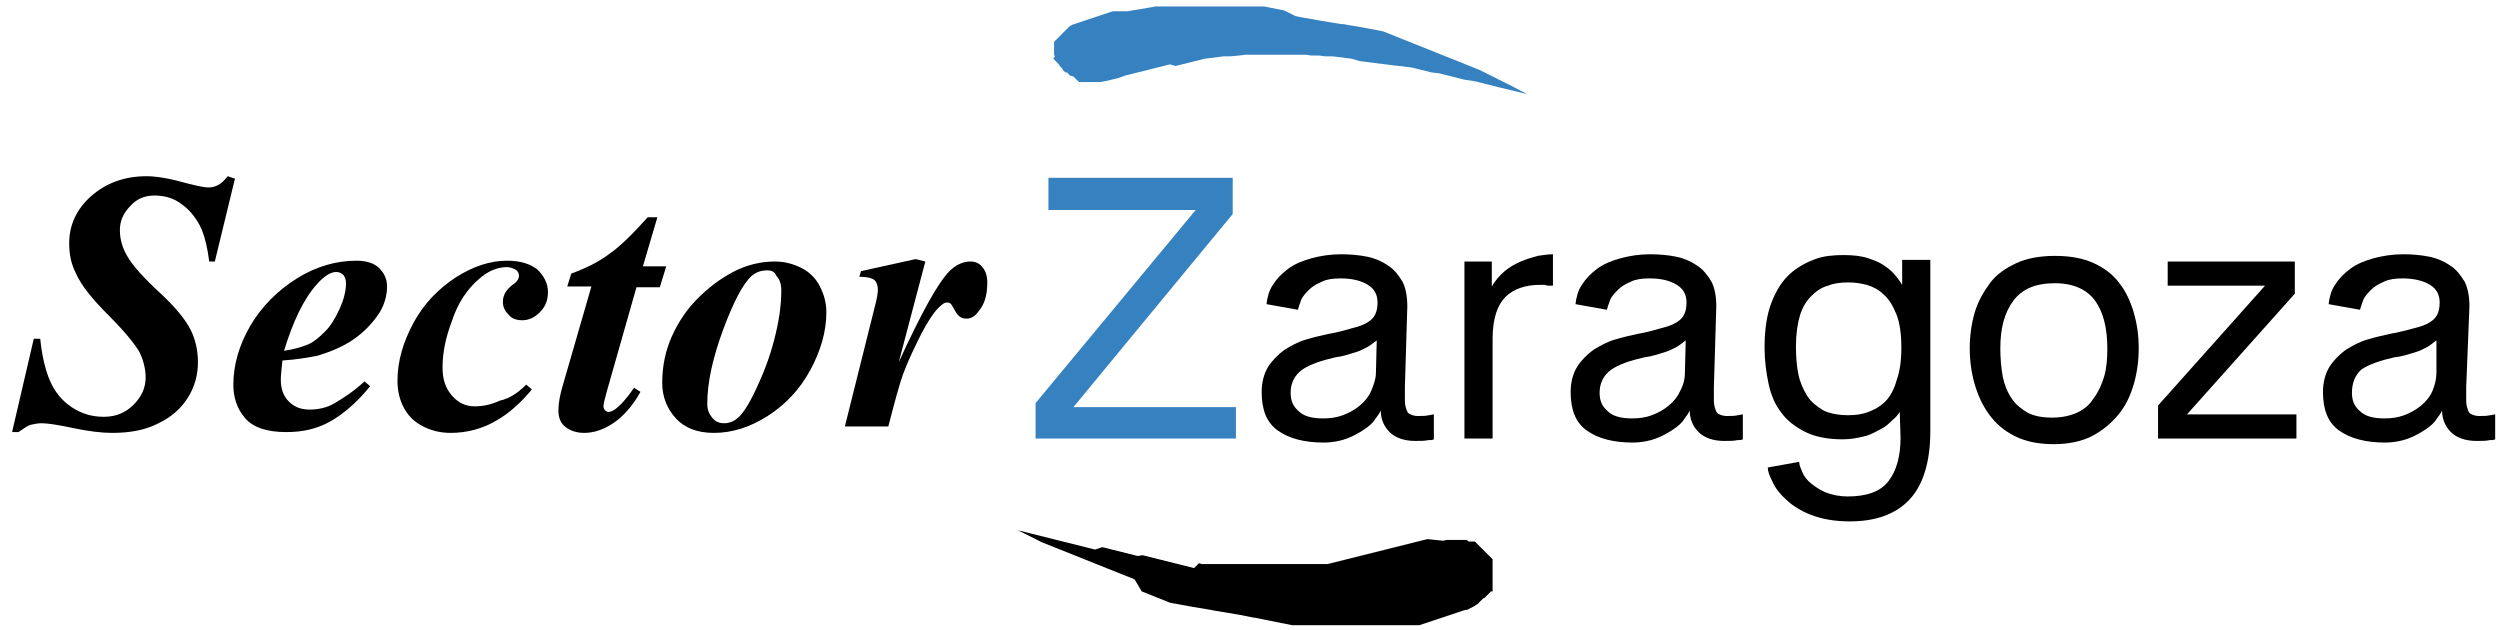 <?xml version="1.0" encoding="utf-8"?>
<!-- Generator: Adobe Illustrator 25.1.0, SVG Export Plug-In . SVG Version: 6.00 Build 0)  -->
<svg version="1.1" id="Capa_1" xmlns="http://www.w3.org/2000/svg" xmlns:xlink="http://www.w3.org/1999/xlink" x="0px" y="0px"
	 viewBox="0 0 310.7 78.3" style="enable-background:new 0 0 310.7 78.3;" xml:space="preserve">
<style type="text/css">
	.st0{fill:#3681C0;}
</style>
<g>
	<g>
		<g>
			<path class="st0" d="M137.3,10.1c-0.2,0-0.4,0.1-0.6,0.1l0,0l-0.6,0h-0.3h-0.3l-0.3,0l-0.3,0l-0.1,0l-0.1,0l-0.1,0l-0.1,0l-0.1,0
				l-0.1,0l-0.1,0l-0.1,0l-0.1-0.1l-0.1-0.1l-0.1-0.1l-0.1-0.1l-0.1-0.1l-0.1-0.1l-0.1-0.1L133,9.4l-0.1-0.1l-0.1-0.1l-0.1-0.1
				l-0.1-0.1L132.4,9l-0.1-0.1l-0.1-0.1l-0.1-0.1L132,8.5l-0.1-0.1l-0.1-0.1l-0.1-0.1L131.6,8l-0.1-0.1l-0.1-0.1l-0.1-0.1l-0.1-0.1
				l-0.1-0.1l-0.1-0.1l-0.1-0.1L131.1,7L131,6.8l0-0.1l0-0.1l0-0.1l0-0.1l0-0.1l0-0.1V5.9V5.8l0-0.1l0-0.1l0-0.1l0-0.1l0-0.1l0-0.1
				l0.1-0.1l0.1-0.1l0.1-0.1l0.1-0.1l0.1-0.1l0.1-0.1l0.1-0.1l0.1-0.1l0.1-0.1l0.1-0.1l0.1-0.1l0.1-0.1l0.1-0.1l0.1-0.1l0.1-0.1
				l0.1-0.1l0.1-0.1l0.1-0.1l0.1-0.1l0.1-0.1l0.1,0l0.1-0.1l0.3-0.1l0.3-0.1l0.3-0.1l0.3-0.1l0.3-0.1l0.3-0.1l0.3-0.1l0.3-0.1
				l0.3-0.1l0.3-0.1l0.3-0.1l0.3-0.1l0.3-0.1l0.3-0.1l0.3-0.1l0.3-0.1l0.3-0.1l0.3,0l0.3,0l0.3,0l0.3,0l0.3,0l0.3,0l0.6-0.1l0.6-0.1
				l0.6-0.1l0.6-0.1l0.6-0.1l0.5-0.1l0.5,0l0.5,0l0.5,0l0.5,0l0.5,0l0.5,0l0.5,0l0.5,0l0.5,0h0.5h0.5h0.5l0.5,0l0.5,0l0.5,0l0.5,0
				l0.5,0l0.5,0l0.5,0l0.5,0l0.5,0l0.5,0l0.5,0l0.5,0l0.5,0l0.5,0l0.5,0l0.5,0.1l0.5,0.1l0.5,0.1l0.5,0.1l0.5,0.1L161,2l0.5,0.1
				l0.5,0.1l0.6,0.1l0.6,0.1l0.5,0.1l0.6,0.1l0.6,0.1l0.6,0.1l0.6,0.1l0.6,0.1L167,3l0.5,0.1l0.6,0.1l0.6,0.1l0.6,0.1l0.5,0.1
				l0.6,0.1l0.5,0.1l0.5,0.1l0.5,0.1l0.5,0.2l0.5,0.2l0.5,0.2l0.5,0.2l0.5,0.2l0.5,0.2l0.5,0.2l0.5,0.2l0.5,0.2l0.5,0.2l0.5,0.2
				l0.5,0.2l0.5,0.2l0.5,0.2l0.5,0.2l0.5,0.2l0.5,0.2l0.5,0.2l0.5,0.2l0.5,0.2l0.5,0.2l0.5,0.2l0.5,0.2l0.5,0.2l1,0.5l1,0.5l1,0.5
				l1,0.5l1.9,1l-3.3-0.8l-1.6-0.4l-1.6-0.4L182,9.9l-0.8-0.2l-0.8-0.2l-0.8-0.2l-0.8-0.2L177.9,9l-0.8-0.2l-0.8-0.2l-0.8-0.2
				l-0.8-0.1l-0.8-0.1L173,8.1l-0.8-0.1l-0.8-0.1l-0.8-0.1l-0.8-0.1l-0.8-0.1L168,7.3l-0.8-0.1l-0.8-0.1l-0.8-0.1L164.7,7l-0.8-0.1
				L163,6.9l-0.8-0.1l-0.9,0l-0.8,0l-0.8,0l-0.8,0l-0.8,0l-0.9,0l-0.8,0l-0.8,0l-0.8,0l-0.8,0.1L152.9,7L152.1,7l-0.8,0.1l-0.8,0.1
				l-0.8,0.1l-0.4,0.1l-0.4,0.1l-0.4,0.1l-0.4,0.1l-0.4,0.1l-0.4,0.1l-0.4,0.1l-0.4,0.1l-0.4,0.1L145.4,8L145,8.1l-0.4,0.1l-0.4,0.1
				l-0.4,0.1L143,8.6l-0.8,0.2L141.4,9l-0.8,0.2l-0.8,0.2L139,9.7L137.3,10.1"/>
			<path class="st0" d="M153.2,22.1v4.5l-19.8,24h20.2v3.9h-24.9v-4.4l19.9-24l-18.3,0v-4L153.2,22.1L153.2,22.1z"/>
		</g>
		<g>
			<path d="M179.3,67.2c0.2,0,0.4-0.1,0.6-0.1l0,0l0.3,0h0.3l0.3,0l0.1,0h0.1l0.1,0l0.1,0l0.1,0l0.1,0l0.1,0l0.1,0l0.1,0l0.1,0
				l0.1,0l0.1,0l0.1,0l0.1,0l0.1,0l0.1,0.1l0.1,0.1l0.1,0l0.1,0l0.1,0l0.1,0l0.1,0l0.1,0l0.1,0l0.1,0l0.1,0.1l0.1,0.1l0.1,0.1
				l0.1,0.1l0.1,0.1l0.1,0.1l0.1,0.1l0.1,0.1l0.1,0.1l0.1,0.1l0.1,0.1l0.1,0.1l0.1,0.1l0.1,0.1l0.1,0.1l0.1,0.1l0.1,0.1l0.1,0.1
				l0.1,0.1l0.1,0.1l0.1,0.1l0.1,0.1l0,0.1l0,0.1l0,0.1l0,0.1l0,0.1l0,0.1l0,0.1l0,0.1l0,0.1l0,0.1l0,0.1l0,0.1l0,0.1v0.1v0.1v0.1
				v0.1v0.1l0,0.1l0,0.1l0,0.1l0,0.1l0,0.1l0,0.1l0,0.1l0,0.1l0,0.1l0,0.1l0,0.1l0,0.1l0,0.1l0,0.1l0,0.1l0,0.1l0,0.1l0,0.1l0,0
				l0,0.1l0,0.1l0,0l0,0.1l0,0l0,0.1l-0.1,0l0,0l-0.1,0l-0.1,0.1l-0.1,0.1l-0.1,0.1l-0.1,0.1l-0.1,0.1l-0.1,0.1l-0.1,0.1l-0.1,0.1
				l-0.2,0.1l-0.1,0.1l-0.1,0.1l-0.1,0.1l-0.1,0.1l-0.1,0.1l-0.1,0.1l-0.1,0.1l-0.2,0.1l-0.1,0.1l-0.2,0.1l-0.2,0.1l-0.2,0.1
				l-0.2,0.1l-0.2,0.1l-0.2,0l-0.3,0.1l-0.3,0.1l-0.3,0.1l-0.3,0.1l-0.3,0.1l-0.3,0.1l-0.3,0.1l-0.3,0.1l-0.3,0.1l-0.3,0.1l-0.3,0.1
				l-0.3,0.1l-0.3,0.1l-0.3,0.1l-0.3,0.1l-0.3,0.1l-0.3,0.1l-0.3,0.1l-0.3,0.1l-0.3,0l-0.3,0l-0.3,0l-0.3,0l-0.3,0l-0.3,0l-0.3,0
				l-0.3,0l-0.3,0l-0.3,0l-0.3,0l-0.3,0l-0.3,0l-0.3,0l-0.3,0l-0.3,0l-0.3,0l-0.3,0l-0.3,0l-0.3,0l-0.3,0l-0.2,0l-0.3,0l-0.2,0
				l-0.3,0l-0.5,0l-0.5,0h-0.5h-0.5l-0.5,0l-0.5,0l-0.5,0l-0.5,0l-0.5,0l-0.5,0l-0.5,0l-0.5,0l-0.5,0l-0.5,0l-0.5,0l-0.5,0l-0.5,0
				l-0.5-0.1l-0.5-0.1l-0.5-0.1l-0.5-0.1l-0.5-0.1l-0.5-0.1l-0.5-0.1l-0.5-0.1l-0.5-0.1l-0.6-0.1l-0.5-0.1l-0.5-0.1l-0.5-0.1
				l-0.6-0.1l-0.6-0.1l-0.6-0.1l-0.6-0.1l-0.6-0.1l-0.5-0.1l-0.6-0.1l-0.6-0.1l-0.6-0.1l-0.6-0.1l-0.5-0.1l-0.6-0.1l-0.5-0.1
				l-0.6-0.1l-0.5-0.1l-0.5-0.2l-0.5-0.2l-0.5-0.2l-0.5-0.2l-0.5-0.2l-0.5-0.2l-0.5-0.2L141,72l-0.5-0.2l-0.5-0.2l-0.5-0.2l-0.5-0.2
				l-0.5-0.2l-0.5-0.2l-0.5-0.2l-0.5-0.2l-0.5-0.2l-0.5-0.2l-0.5-0.2l-0.5-0.2l-0.5-0.2l-0.5-0.2l-0.5-0.2l-0.5-0.2l-0.5-0.2
				l-0.5-0.2l-0.5-0.2l-0.5-0.2l-0.5-0.2l-0.5-0.2l-0.5-0.2l-1-0.5l-1-0.5l-1-0.5l1.6,0.4l1.6,0.4l0.8,0.2l0.8,0.2l0.8,0.2l0.8,0.2
				l0.8,0.2l0.8,0.2l0.8,0.2l0.8,0.2L137,68l0.8,0.2l0.8,0.2l0.4,0.1l0.4,0.1l0.4,0.1l0.4,0.1l0.4,0.1l0.4,0.1l0.4,0.1L142,69
				l0.4,0.1l0.4,0.1l0.4,0.1l0.4,0.1l0.4,0.1l0.4,0.1l0.4,0.1l0.4,0.1l0.4,0.1l0.4,0.1l0.4,0.1l0.4,0.1l0.4,0.1l0.4,0.1l0.4,0.1
				l0.4,0.1L149,70l0.4,0.1l0.4,0l0.4,0l0.4,0l0.4,0l0.4,0l0.4,0l0.4,0l0.4,0l0.4,0l0.4,0l0.4,0l0.4,0l0.4,0l0.4,0l0.4,0l0.4,0
				l0.4,0l0.4,0l0.4,0h0.4h0.4h0.4h0.4l0.4,0l0.4,0l0.4,0l0.4,0l0.4,0l0.4,0l0.4,0l0.4,0l0.4,0l0.4,0l0.4,0l0.4,0l0.4,0l0.4,0l0.4,0
				l0.4,0l0.4-0.1l0.4-0.1l0.4-0.1l0.4-0.1l0.4-0.1l0.4-0.1l0.4-0.1l0.4-0.1l0.4-0.1l0.4-0.1l0.4-0.1l0.4-0.1l0.4-0.1l0.4-0.1
				l0.4-0.1l0.4-0.1l0.4-0.1l0.4-0.1l0.4-0.1l0.4-0.1l0.4-0.1l0.4-0.1l0.4-0.1l0.4-0.1l0.4-0.1l0.4-0.1l0.4-0.1l0.8-0.2l0.8-0.2
				L179.3,67.2"/>
			<path d="M174.6,48.1c0,0.6,0,1.2,0,1.7c0,0.5,0.1,0.8,0.2,1.1c0.1,0.3,0.2,0.5,0.5,0.6c0.2,0.1,0.5,0.2,0.9,0.2
				c0.5,0,1,0,1.4-0.1c0.2,0,0.4-0.1,0.6-0.1v3.1c-0.2,0.1-0.4,0.1-0.7,0.1c-0.4,0.1-1,0.1-1.6,0.1c-1.4,0-2.5-0.4-3.2-1.1
				s-1.1-1.6-1.1-2.7c-0.1,0.3-0.4,0.7-0.7,1.1c-0.3,0.5-0.8,0.9-1.4,1.3s-1.3,0.8-2.1,1.1c-0.8,0.3-1.8,0.5-2.9,0.5
				c-2.4,0-4.3-0.5-5.7-1.5s-2-2.6-2-4.8c0-1.2,0.3-2.3,0.8-3.1s1.2-1.5,2-2.1c0.8-0.5,1.7-1,2.7-1.3c1-0.3,1.9-0.5,2.8-0.7
				c1.2-0.2,2.2-0.5,2.9-0.7c0.8-0.2,1.4-0.4,1.9-0.7c0.5-0.3,0.8-0.6,1-1s0.3-0.9,0.3-1.5c0-1-0.4-1.7-1.2-2.2
				c-0.8-0.5-1.9-0.8-3.4-0.8c-0.9,0-1.7,0.1-2.3,0.4c-0.7,0.3-1.2,0.6-1.6,1c-0.4,0.4-0.8,0.8-1,1.3c-0.2,0.5-0.3,0.9-0.4,1.2
				l-3.9-0.7c0.1-0.8,0.3-1.7,0.8-2.4c0.5-0.8,1.1-1.4,1.9-2s1.8-1,2.9-1.3s2.3-0.5,3.7-0.5c1.1,0,2.2,0.1,3.2,0.3
				c1,0.2,1.9,0.6,2.6,1.1c0.8,0.5,1.3,1.2,1.8,2c0.4,0.8,0.6,1.8,0.6,3.1L174.6,48.1z M160.4,48.8c0,1,0.3,1.7,1,2.3
				c0.6,0.6,1.6,0.9,3,0.9c0.9,0,1.7-0.1,2.5-0.4c0.8-0.3,1.5-0.7,2.1-1.2c0.6-0.5,1.1-1.1,1.4-1.8s0.6-1.5,0.6-2.3l0.1-4
				c-0.3,0.2-0.6,0.5-1.1,0.8c-0.4,0.2-0.9,0.5-1.6,0.7c-0.7,0.2-1.5,0.5-2.4,0.6c-1.8,0.4-3.2,0.9-4.1,1.5
				C160.9,46.6,160.4,47.6,160.4,48.8z"/>
			<path d="M185.4,32.5v3.1c0.4-0.7,1-1.4,1.6-1.9s1.3-0.9,2-1.2s1.4-0.5,2.1-0.7c0.7-0.1,1.3-0.2,1.9-0.2v3.9c-0.1,0-0.3,0-0.5,0
				c-0.1,0-0.3,0-0.5-0.1c-0.2,0-0.4,0-0.6,0c-1.8,0-3.3,0.5-4.3,1.5c-1,1-1.6,2.7-1.6,5.2v12.4H182v-22H185.4z"/>
			<path d="M213,48.1c0,0.6,0,1.2,0,1.7c0,0.5,0.1,0.8,0.2,1.1c0.1,0.3,0.2,0.5,0.5,0.6c0.2,0.1,0.5,0.2,0.9,0.2c0.5,0,1,0,1.4-0.1
				c0.2,0,0.4-0.1,0.6-0.1v3.1c-0.2,0.1-0.4,0.1-0.7,0.1c-0.4,0.1-1,0.1-1.6,0.1c-1.4,0-2.5-0.4-3.2-1.1s-1.1-1.6-1.1-2.7
				c-0.1,0.3-0.4,0.7-0.7,1.1c-0.3,0.5-0.8,0.9-1.4,1.3s-1.3,0.8-2.1,1.1c-0.8,0.3-1.8,0.5-2.9,0.5c-2.4,0-4.3-0.5-5.7-1.5
				s-2-2.6-2-4.8c0-1.2,0.3-2.3,0.8-3.1s1.2-1.5,2-2.1c0.8-0.5,1.7-1,2.7-1.3c1-0.3,1.9-0.5,2.8-0.7c1.2-0.2,2.2-0.5,2.9-0.7
				c0.8-0.2,1.4-0.4,1.9-0.7c0.5-0.3,0.8-0.6,1-1s0.3-0.9,0.3-1.5c0-1-0.4-1.7-1.2-2.2c-0.8-0.5-1.9-0.8-3.4-0.8
				c-0.9,0-1.7,0.1-2.3,0.4c-0.7,0.3-1.2,0.6-1.6,1c-0.4,0.4-0.8,0.8-1,1.3c-0.2,0.5-0.3,0.9-0.4,1.2l-3.9-0.7
				c0.1-0.8,0.3-1.7,0.8-2.4c0.5-0.8,1.1-1.4,1.9-2s1.8-1,2.9-1.3s2.3-0.5,3.7-0.5c1.1,0,2.2,0.1,3.2,0.3c1,0.2,1.9,0.6,2.6,1.1
				c0.8,0.5,1.3,1.2,1.8,2c0.4,0.8,0.6,1.8,0.6,3.1L213,48.1z M198.8,48.8c0,1,0.3,1.7,1,2.3c0.6,0.6,1.6,0.9,3,0.9
				c0.9,0,1.7-0.1,2.5-0.4c0.8-0.3,1.5-0.7,2.1-1.2c0.6-0.5,1.1-1.1,1.4-1.8c0.4-0.7,0.6-1.5,0.6-2.3l0.1-4
				c-0.3,0.2-0.6,0.5-1.1,0.8c-0.4,0.2-0.9,0.5-1.6,0.7c-0.7,0.2-1.5,0.5-2.4,0.6c-1.8,0.4-3.2,0.9-4.1,1.5
				C199.3,46.6,198.8,47.6,198.8,48.8z"/>
			<path d="M236.1,51.2c-0.2,0.3-0.5,0.7-0.9,1c-0.4,0.4-0.8,0.8-1.4,1.1s-1.2,0.7-2,0.9c-0.8,0.2-1.7,0.4-2.8,0.4
				c-1.8,0-3.4-0.3-4.6-0.9s-2.3-1.4-3-2.4c-0.8-1-1.3-2.2-1.6-3.6s-0.5-2.9-0.5-4.5c0-2.3,0.3-4.2,0.9-5.7s1.3-2.6,2.3-3.5
				c0.9-0.8,2-1.4,3.1-1.8s2.3-0.5,3.5-0.5c1.2,0,2.2,0.1,3.1,0.4c0.9,0.3,1.6,0.6,2.1,1c0.6,0.4,1,0.8,1.4,1.3
				c0.3,0.4,0.6,0.8,0.7,1v-3.1h3.5v21.3c0,3.8-0.9,6.7-2.6,8.5s-4.2,2.7-7.4,2.7c-1.9,0-3.5-0.3-4.8-0.8c-1.3-0.5-2.4-1.2-3.1-1.9
				c-0.8-0.7-1.4-1.5-1.7-2.2c-0.4-0.8-0.6-1.3-0.6-1.8l3.9-0.7c0,0.4,0.2,0.8,0.4,1.3s0.6,1,1.1,1.4c0.5,0.4,1.1,0.8,1.8,1.1
				c0.8,0.3,1.7,0.5,2.7,0.5c2.4,0,4.1-0.6,5.1-1.9s1.5-3.1,1.5-5.4L236.1,51.2L236.1,51.2z M236.3,43.2c0-1.7-0.2-3.1-0.6-4.1
				c-0.4-1-0.9-1.9-1.6-2.5c-0.6-0.6-1.4-1-2.1-1.2c-0.8-0.2-1.5-0.3-2.3-0.3c-0.9,0-1.8,0.1-2.5,0.4c-0.8,0.2-1.5,0.7-2.1,1.3
				c-0.6,0.6-1.1,1.4-1.4,2.4c-0.3,1-0.5,2.3-0.5,3.9c0,1.2,0.1,2.4,0.3,3.4c0.2,1,0.6,1.9,1.1,2.7c0.5,0.8,1.2,1.3,2,1.8
				c0.8,0.4,1.9,0.6,3.1,0.6c0.9,0,1.7-0.1,2.5-0.4c0.8-0.3,1.5-0.7,2.1-1.3s1.1-1.5,1.4-2.6C236.1,46.2,236.3,44.9,236.3,43.2z"/>
			<path d="M255.4,31.8c1.9,0,3.5,0.3,4.8,0.9c1.3,0.6,2.4,1.4,3.2,2.5c0.8,1,1.4,2.3,1.8,3.7s0.6,2.8,0.6,4.4c0,1.5-0.2,3-0.6,4.4
				c-0.4,1.4-1,2.7-1.9,3.8c-0.9,1.1-2,2-3.3,2.7c-1.4,0.7-3,1-4.8,1s-3.4-0.3-4.8-1s-2.4-1.6-3.2-2.7c-0.8-1.1-1.4-2.4-1.8-3.8
				s-0.6-2.9-0.6-4.4s0.2-3,0.6-4.4c0.4-1.4,1.1-2.6,1.9-3.7s2-1.9,3.3-2.5C251.9,32.1,253.5,31.8,255.4,31.8z M255,51.9
				c1.2,0,2.2-0.2,3.1-0.6c0.9-0.4,1.6-1,2.1-1.8c0.6-0.8,1-1.7,1.3-2.7c0.3-1,0.4-2.2,0.4-3.5c0-2.5-0.5-4.5-1.5-5.9
				s-2.7-2.2-5-2.2c-2.4,0-4.1,0.7-5.2,2.2s-1.6,3.4-1.6,5.9c0,1.2,0.1,2.4,0.3,3.5c0.2,1,0.6,2,1.1,2.7c0.5,0.8,1.2,1.3,2,1.8
				C252.8,51.7,253.8,51.9,255,51.9z"/>
			<path d="M285.2,32.5v4l-13.4,15h13.6v3h-17.2v-4.1l13.3-14.9h-12.1v-3L285.2,32.5L285.2,32.5z"/>
			<path d="M306.5,48.1c0,0.6,0,1.2,0,1.7c0,0.5,0.1,0.8,0.2,1.1c0.1,0.3,0.2,0.5,0.5,0.6c0.2,0.1,0.5,0.2,0.9,0.2
				c0.5,0,1,0,1.4-0.1c0.2,0,0.4-0.1,0.6-0.1v3.1c-0.2,0.1-0.4,0.1-0.7,0.1c-0.4,0.1-1,0.1-1.6,0.1c-1.4,0-2.5-0.4-3.2-1.1
				s-1.1-1.6-1.1-2.7c-0.1,0.3-0.4,0.7-0.7,1.1c-0.3,0.5-0.8,0.9-1.4,1.3s-1.3,0.8-2.1,1.1s-1.8,0.5-2.9,0.5c-2.4,0-4.3-0.5-5.7-1.5
				c-1.4-1-2-2.6-2-4.8c0-1.2,0.3-2.3,0.8-3.1s1.2-1.5,2-2.1c0.8-0.5,1.7-1,2.7-1.3c1-0.3,1.9-0.5,2.8-0.7c1.2-0.2,2.2-0.5,3-0.7
				c0.8-0.2,1.4-0.4,1.9-0.7c0.5-0.3,0.8-0.6,1-1s0.3-0.9,0.3-1.5c0-1-0.4-1.7-1.2-2.2c-0.8-0.5-2-0.8-3.4-0.8
				c-0.9,0-1.7,0.1-2.3,0.4c-0.7,0.3-1.2,0.6-1.6,1s-0.8,0.8-1,1.3c-0.2,0.5-0.3,0.9-0.4,1.2l-3.9-0.7c0.1-0.8,0.3-1.7,0.8-2.4
				c0.5-0.8,1.1-1.4,1.9-2c0.8-0.6,1.8-1,2.9-1.3c1.1-0.3,2.3-0.5,3.7-0.5c1.1,0,2.2,0.1,3.2,0.3c1,0.2,1.9,0.6,2.6,1.1
				c0.8,0.5,1.3,1.2,1.8,2c0.4,0.8,0.6,1.8,0.6,3.1L306.5,48.1z M292.3,48.8c0,1,0.3,1.7,1,2.3c0.6,0.6,1.6,0.9,3,0.9
				c0.9,0,1.7-0.1,2.5-0.4c0.8-0.3,1.5-0.7,2.1-1.2c0.6-0.5,1.1-1.1,1.4-1.8s0.5-1.5,0.5-2.3l0-4c-0.3,0.2-0.6,0.5-1.1,0.8
				c-0.4,0.2-0.9,0.5-1.6,0.7c-0.7,0.2-1.5,0.5-2.5,0.6c-1.8,0.4-3.2,0.9-4.1,1.5C292.7,46.6,292.3,47.6,292.3,48.8z"/>
			<g>
				<path d="M29.2,22.2l-2.5,10.3h-0.7c-0.2-1.6-0.5-2.9-0.9-3.9c-0.6-1.4-1.5-2.5-2.5-3.2c-1-0.8-2.2-1.1-3.4-1.1
					c-1.2,0-2.2,0.4-3,1.3c-0.9,0.9-1.3,1.9-1.3,3c0,1.1,0.3,2.2,0.9,3.2c0.6,1.1,2,2.7,4.3,4.8c1.8,1.7,3,3.2,3.6,4.4
					s0.9,2.6,0.9,4c0,1.6-0.4,3.1-1.3,4.5c-0.9,1.4-2.1,2.4-3.8,3.2c-1.6,0.8-3.5,1.1-5.6,1.1c-1.3,0-2.9-0.2-4.8-0.6
					s-3.2-0.6-3.9-0.6c-0.5,0-1,0.1-1.4,0.2s-0.9,0.5-1.5,0.9H1.5l2.7-11.6H5c0.2,2,0.6,3.8,1.2,5.2c0.6,1.4,1.5,2.5,2.7,3.3
					s2.5,1.2,4,1.2c1.5,0,2.7-0.5,3.7-1.5c1-1,1.5-2.1,1.5-3.4c0-1.1-0.3-2.2-0.8-3.2c-0.6-1-1.8-2.5-3.8-4.5c-2-2-3.4-3.7-4.1-5.3
					c-0.6-1.2-0.8-2.4-0.8-3.7c0-2.2,0.9-4.2,2.7-5.8c1.8-1.6,4.1-2.5,6.9-2.5c1.3,0,3,0.3,5.1,0.9c1.2,0.3,2.1,0.5,2.6,0.5
					c0.4,0,0.8-0.1,1.2-0.3s0.8-0.6,1.2-1.1L29.2,22.2L29.2,22.2z"/>
				<path d="M35.1,44.8c-0.1,1-0.2,1.8-0.2,2.4c0,1.1,0.3,2,1,2.7c0.7,0.7,1.5,1,2.6,1c1,0,2.1-0.2,3.1-0.8s2.3-1.4,3.7-2.7l0.7,0.6
					c-1.7,2.1-3.4,3.5-5,4.4c-1.6,0.9-3.4,1.3-5.4,1.3c-2.5,0-4.2-0.6-5.2-1.8c-1-1.2-1.4-2.6-1.4-4.1c0-2.4,0.7-4.9,2.1-7.3
					c1.4-2.4,3.4-4.4,5.8-5.9s4.9-2.2,7.4-2.2c1.2,0,2.2,0.3,2.8,0.9c0.6,0.6,1,1.3,1,2.3c0,1.1-0.3,2.2-0.9,3.2
					c-0.9,1.4-2,2.5-3.3,3.4c-1.3,0.9-2.8,1.5-4.4,2C38.4,44.4,36.9,44.7,35.1,44.8z M35.3,43.6c1.3-0.2,2.3-0.5,3-0.8
					c0.7-0.3,1.4-0.9,2.1-1.6s1.3-1.7,1.8-2.8c0.5-1.1,0.8-2.2,0.8-3.2c0-0.4-0.1-0.7-0.3-1c-0.2-0.2-0.5-0.4-0.9-0.4
					c-0.7,0-1.5,0.5-2.4,1.5C37.7,37.2,36.4,40,35.3,43.6z"/>
				<path d="M65.4,47.8l0.7,0.6c-1.4,1.7-2.9,3-4.3,3.8C60,53.3,58,53.8,56,53.8c-1.3,0-2.5-0.3-3.6-0.9s-1.8-1.4-2.3-2.4
					s-0.7-2.1-0.7-3.2c0-2.4,0.7-4.8,2-7.2s3.1-4.2,5.2-5.6c2.2-1.4,4.3-2.1,6.4-2.1c1.7,0,2.9,0.4,3.8,1.1c0.8,0.8,1.3,1.7,1.3,2.8
					c0,1-0.3,1.8-1,2.5s-1.4,1-2.2,1c-0.7,0-1.3-0.2-1.7-0.7c-0.5-0.5-0.7-1-0.7-1.6c0-0.8,0.4-1.5,1.2-2.1c0.6-0.4,0.8-0.8,0.8-1.1
					c0-0.3-0.1-0.5-0.3-0.7c-0.3-0.2-0.7-0.4-1.2-0.4c-1.2,0-2.4,0.5-3.5,1.5c-1.5,1.3-2.6,3-3.3,5.1c-0.8,2.1-1.2,4-1.2,5.9
					c0,1.5,0.4,2.6,1.2,3.5s1.7,1.3,2.8,1.3c1,0,2-0.2,3.1-0.7C63.4,49.5,64.4,48.8,65.4,47.8z"/>
				<path d="M81.7,27l-1.8,6.1h2.9l-0.8,2.6h-2.9l-3.7,13c-0.2,0.8-0.4,1.4-0.4,1.8c0,0.2,0.1,0.4,0.2,0.5s0.3,0.2,0.4,0.2
					c0.2,0,0.5-0.1,0.8-0.3c0.7-0.5,1.5-1.4,2.4-2.7l0.8,0.5c-1,1.8-2.2,3.1-3.4,3.9s-2.4,1.2-3.6,1.2c-1,0-1.8-0.3-2.4-0.8
					c-0.6-0.5-0.8-1.2-0.8-2c0-0.9,0.2-2,0.6-3.3l3.5-12.1h-3L71,34c1.9-0.7,3.5-1.5,4.8-2.5c1.3-0.9,2.9-2.5,4.7-4.5H81.7z"/>
				<path d="M96.3,32.5c1.2,0,2.3,0.3,3.3,0.8c1,0.5,1.8,1.3,2.3,2.3s0.8,2,0.8,3.2c0,2.4-0.7,4.8-2,7.2c-1.3,2.4-3.1,4.3-5.3,5.7
					c-2.2,1.4-4.4,2.1-6.7,2.1c-2,0-3.6-0.6-4.7-1.8c-1.1-1.2-1.7-2.7-1.7-4.4c0-2.1,0.4-4,1.2-5.8c0.8-1.8,1.9-3.4,3.2-4.7
					c1.3-1.3,2.7-2.4,4.4-3.3C92.8,32.9,94.6,32.5,96.3,32.5z M95.4,33.6c-0.8,0-1.4,0.2-2,0.7c-1,0.9-2.2,3.1-3.5,6.6
					c-1.3,3.5-2,6.6-2,9.3c0,0.7,0.2,1.2,0.6,1.7s0.9,0.7,1.5,0.7c0.6,0,1.1-0.2,1.5-0.5c0.7-0.5,1.5-1.7,2.4-3.6
					c0.9-1.9,1.7-3.9,2.3-6.2s0.9-4.3,0.9-6.2c0-0.8-0.2-1.4-0.6-1.8C96.3,33.8,95.9,33.6,95.4,33.6z"/>
				<path d="M115,32.5L111.7,45c2.8-6.1,4.9-9.9,6.3-11.3c0.8-0.8,1.7-1.2,2.6-1.2c0.6,0,1.1,0.2,1.5,0.7c0.4,0.5,0.6,1.1,0.6,1.9
					c0,1.5-0.3,2.7-1.1,3.6c-0.4,0.6-0.9,0.9-1.5,0.9c-0.6,0-1-0.3-1.3-0.8c-0.3-0.5-0.5-0.9-0.6-1c-0.1-0.1-0.2-0.2-0.4-0.2
					c-0.2,0-0.3,0-0.5,0.1c-0.3,0.2-0.8,0.6-1.3,1.3c-0.5,0.7-1.2,1.8-2,3.5c-0.8,1.6-1.4,3-1.8,4.1c-0.4,1.1-1,3.3-1.8,6.4H105
					l3.7-14.8c0.3-1.1,0.4-1.8,0.4-2.2c0-0.4-0.1-0.7-0.2-0.9c-0.1-0.2-0.3-0.4-0.6-0.5c-0.2-0.1-0.8-0.2-1.5-0.2l0.2-0.7l6.8-1.5
					L115,32.5L115,32.5z"/>
			</g>
		</g>
	</g>
</g>
</svg>
